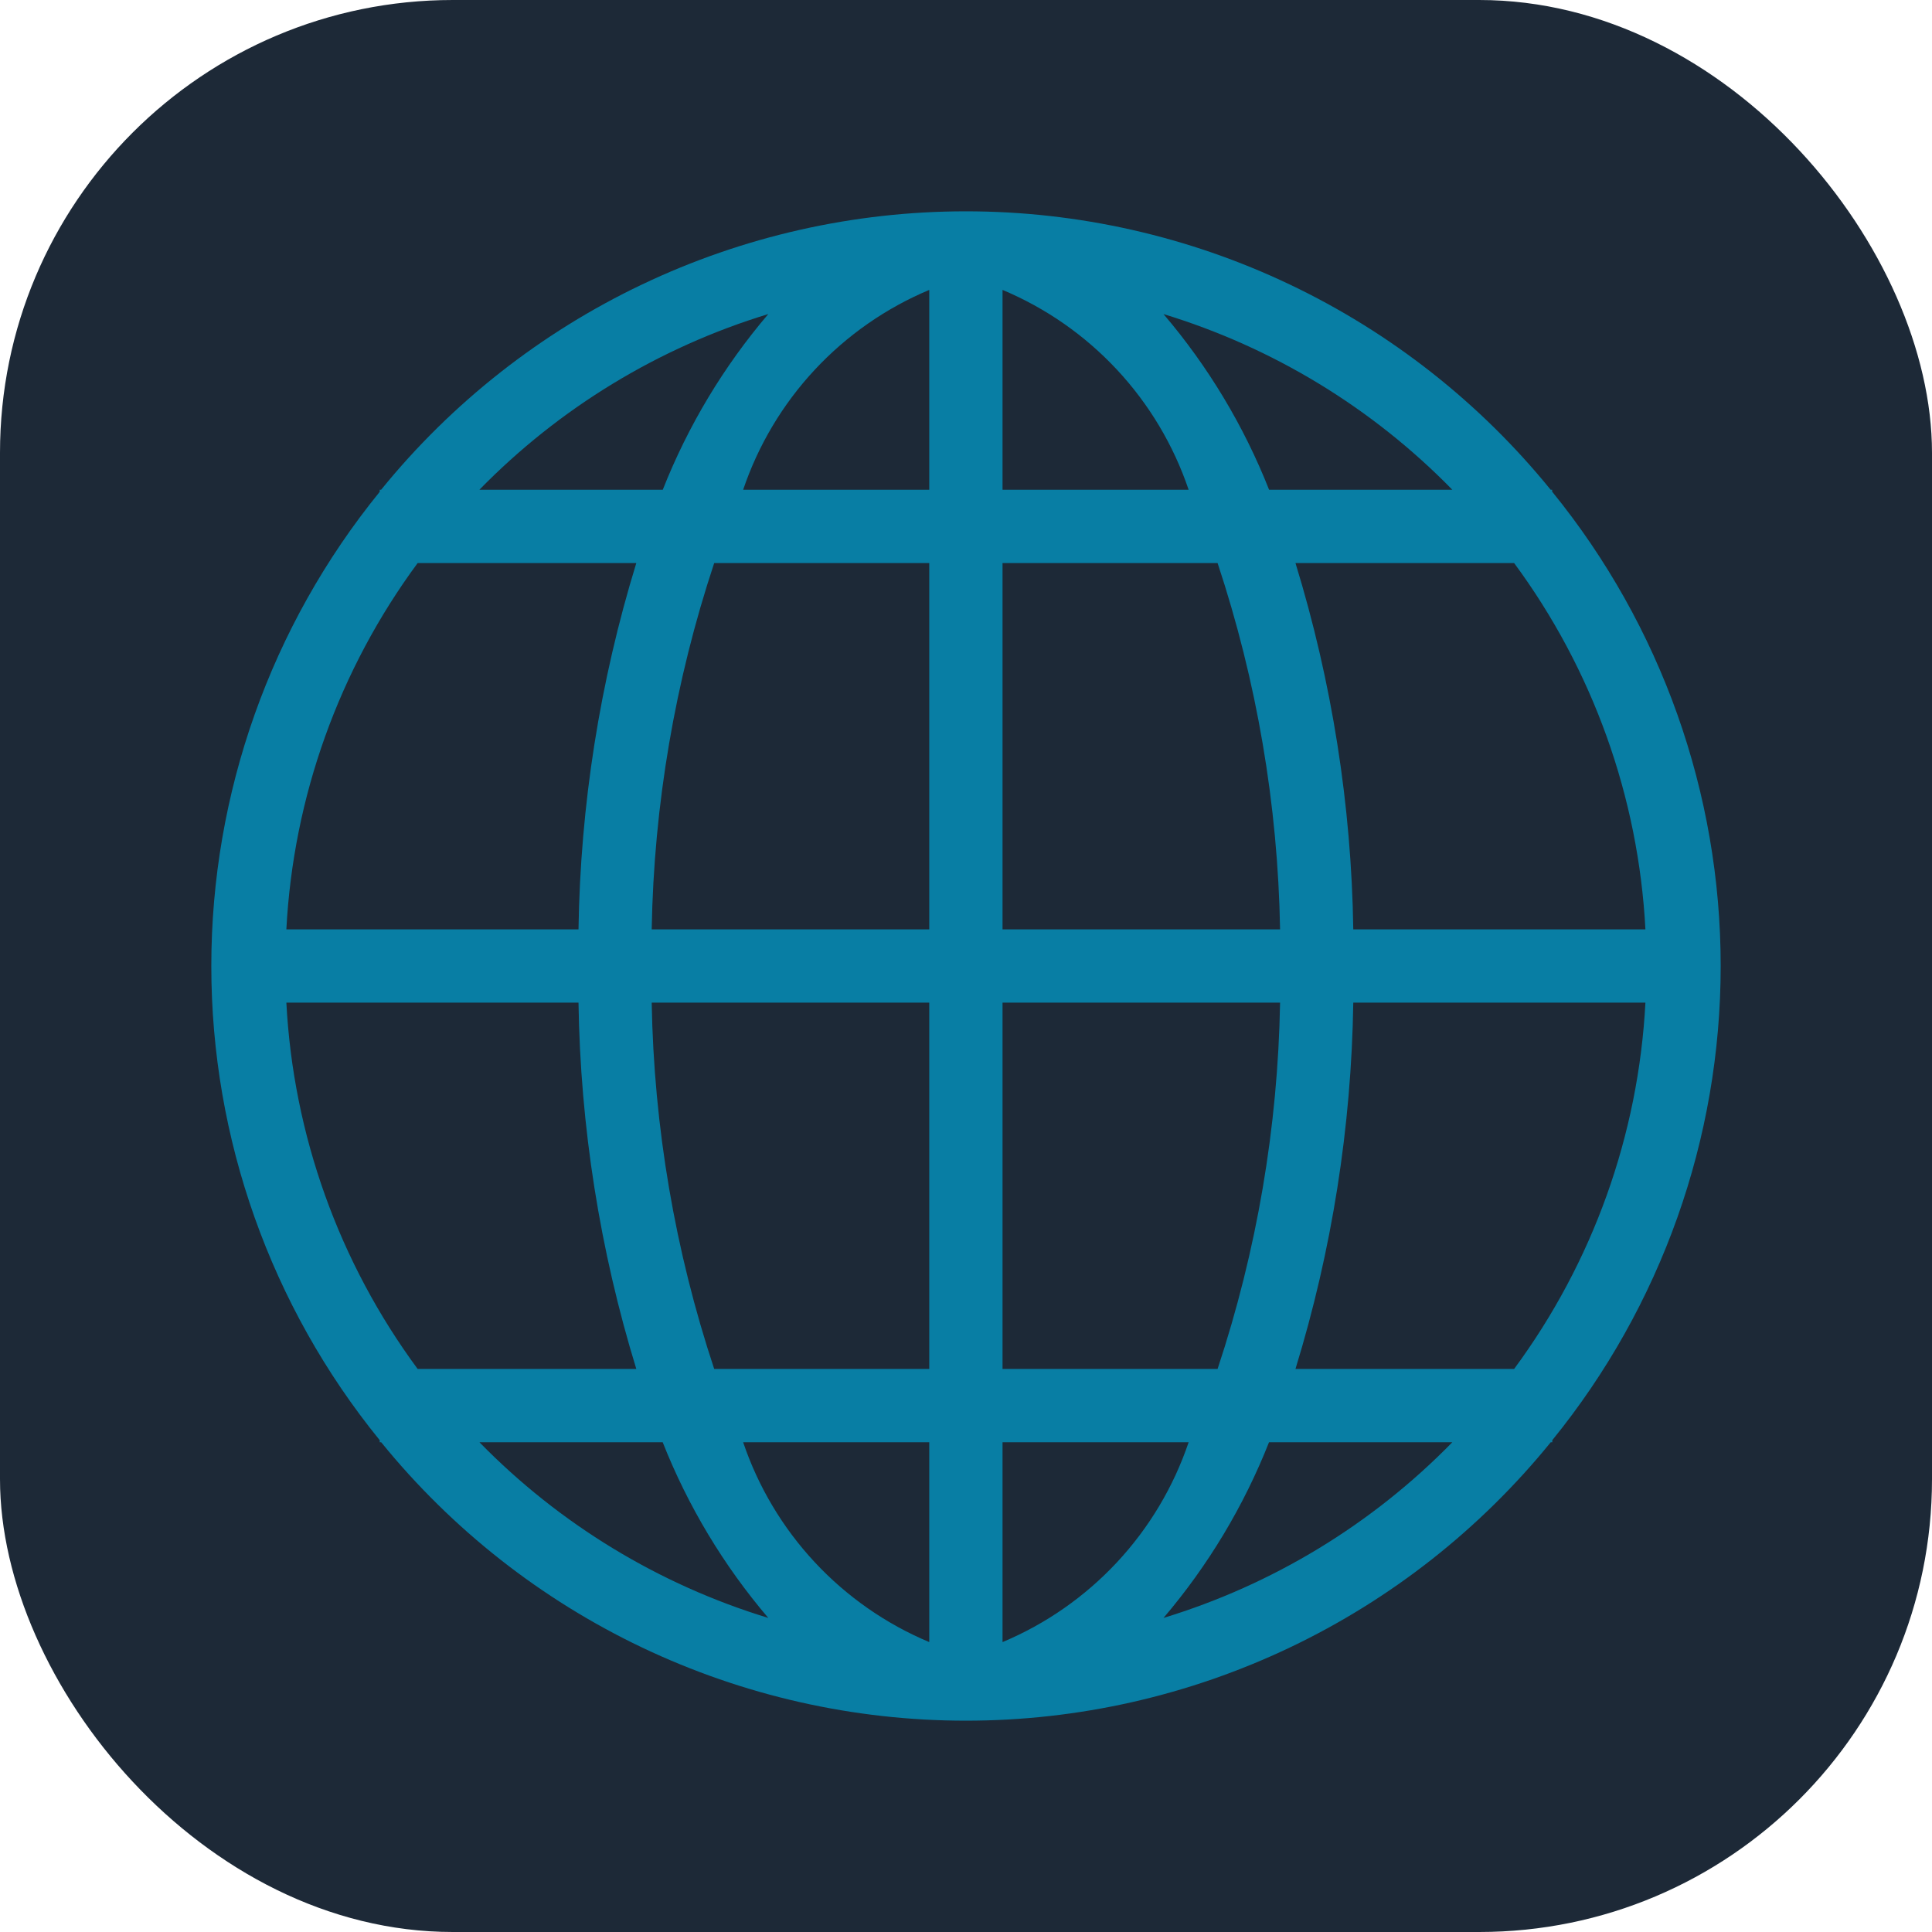 <svg
  width="512"
  height="512"
  viewBox="0 0 512 512"
  fill="none"
  xmlns="http://www.w3.org/2000/svg"
>
  <rect width="512" height="512" rx="120" fill="#1d2937" />
  <path
    d="M411.334 130.338V129.794H410.946C392.23 106.743 368.606 88.156 341.796 75.39C314.986 62.624 285.666 56 255.971 56C226.276 56 196.956 62.624 170.146 75.39C143.336 88.156 119.712 106.743 100.996 129.794H100.627V130.338C71.759 165.857 56 210.231 56 256C56 301.769 71.759 346.143 100.627 381.662V382.206H101.015C119.731 405.257 143.355 423.843 170.165 436.61C196.975 449.376 226.296 456 255.99 456C285.685 456 315.006 449.376 341.816 436.61C368.625 423.843 392.249 405.257 410.965 382.206H411.373V381.662C440.241 346.143 456 301.769 456 256C456 210.231 440.241 165.857 411.373 130.338H411.334ZM265.68 129.794V76.827C277.186 81.655 287.534 88.875 296.037 98.007C304.541 107.139 311.005 117.974 315.002 129.794H265.68ZM322.672 149.211C333.067 180.548 338.652 213.28 339.235 246.292H265.68V149.211H322.672ZM246.262 76.827V129.794H196.94C200.937 117.974 207.401 107.139 215.904 98.007C224.408 88.875 234.756 81.655 246.262 76.827ZM246.262 149.211V246.292H172.706C173.29 213.28 178.875 180.548 189.27 149.211H246.262ZM153.308 246.292H75.888C77.728 211.222 89.828 177.465 110.685 149.211H168.629C158.955 180.684 153.81 213.369 153.308 246.292ZM153.308 265.708C153.804 298.63 158.962 331.315 168.629 362.789H110.685C89.828 334.535 77.728 300.778 75.888 265.708H153.308ZM172.726 265.708H246.262V362.789H189.27C178.875 331.452 173.29 298.719 172.706 265.708H172.726ZM246.262 382.206V435.173C234.756 430.345 224.408 423.125 215.904 413.993C207.401 404.861 200.937 394.026 196.94 382.206H246.262ZM265.68 435.173V382.206H315.002C311.005 394.026 304.541 404.861 296.037 413.993C287.534 423.125 277.186 430.345 265.68 435.173ZM265.68 362.789V265.708H339.235C338.652 298.719 333.067 331.452 322.672 362.789H265.68ZM358.634 265.708H436.054C434.213 300.778 422.114 334.535 401.256 362.789H343.313C352.987 331.316 358.132 298.631 358.634 265.708ZM358.634 246.292C358.138 213.37 352.98 180.685 343.313 149.211H401.256C422.114 177.465 434.213 211.222 436.054 246.292H358.634ZM384.887 129.794H336.323C329.624 112.839 320.169 97.107 308.341 83.234C337.361 92.083 363.685 108.095 384.887 129.794ZM203.6 83.234C191.779 97.109 182.332 112.841 175.639 129.794H127.035C148.237 108.095 174.561 92.083 203.581 83.234H203.6ZM127.055 382.206H175.619C182.318 399.161 191.773 414.893 203.6 428.766C174.581 419.917 148.256 403.905 127.055 382.206ZM308.341 428.766C320.162 414.891 329.61 399.159 336.303 382.206H384.887C363.685 403.905 337.361 419.917 308.341 428.766Z"
    fill="#087ea4"
  />
</svg>
